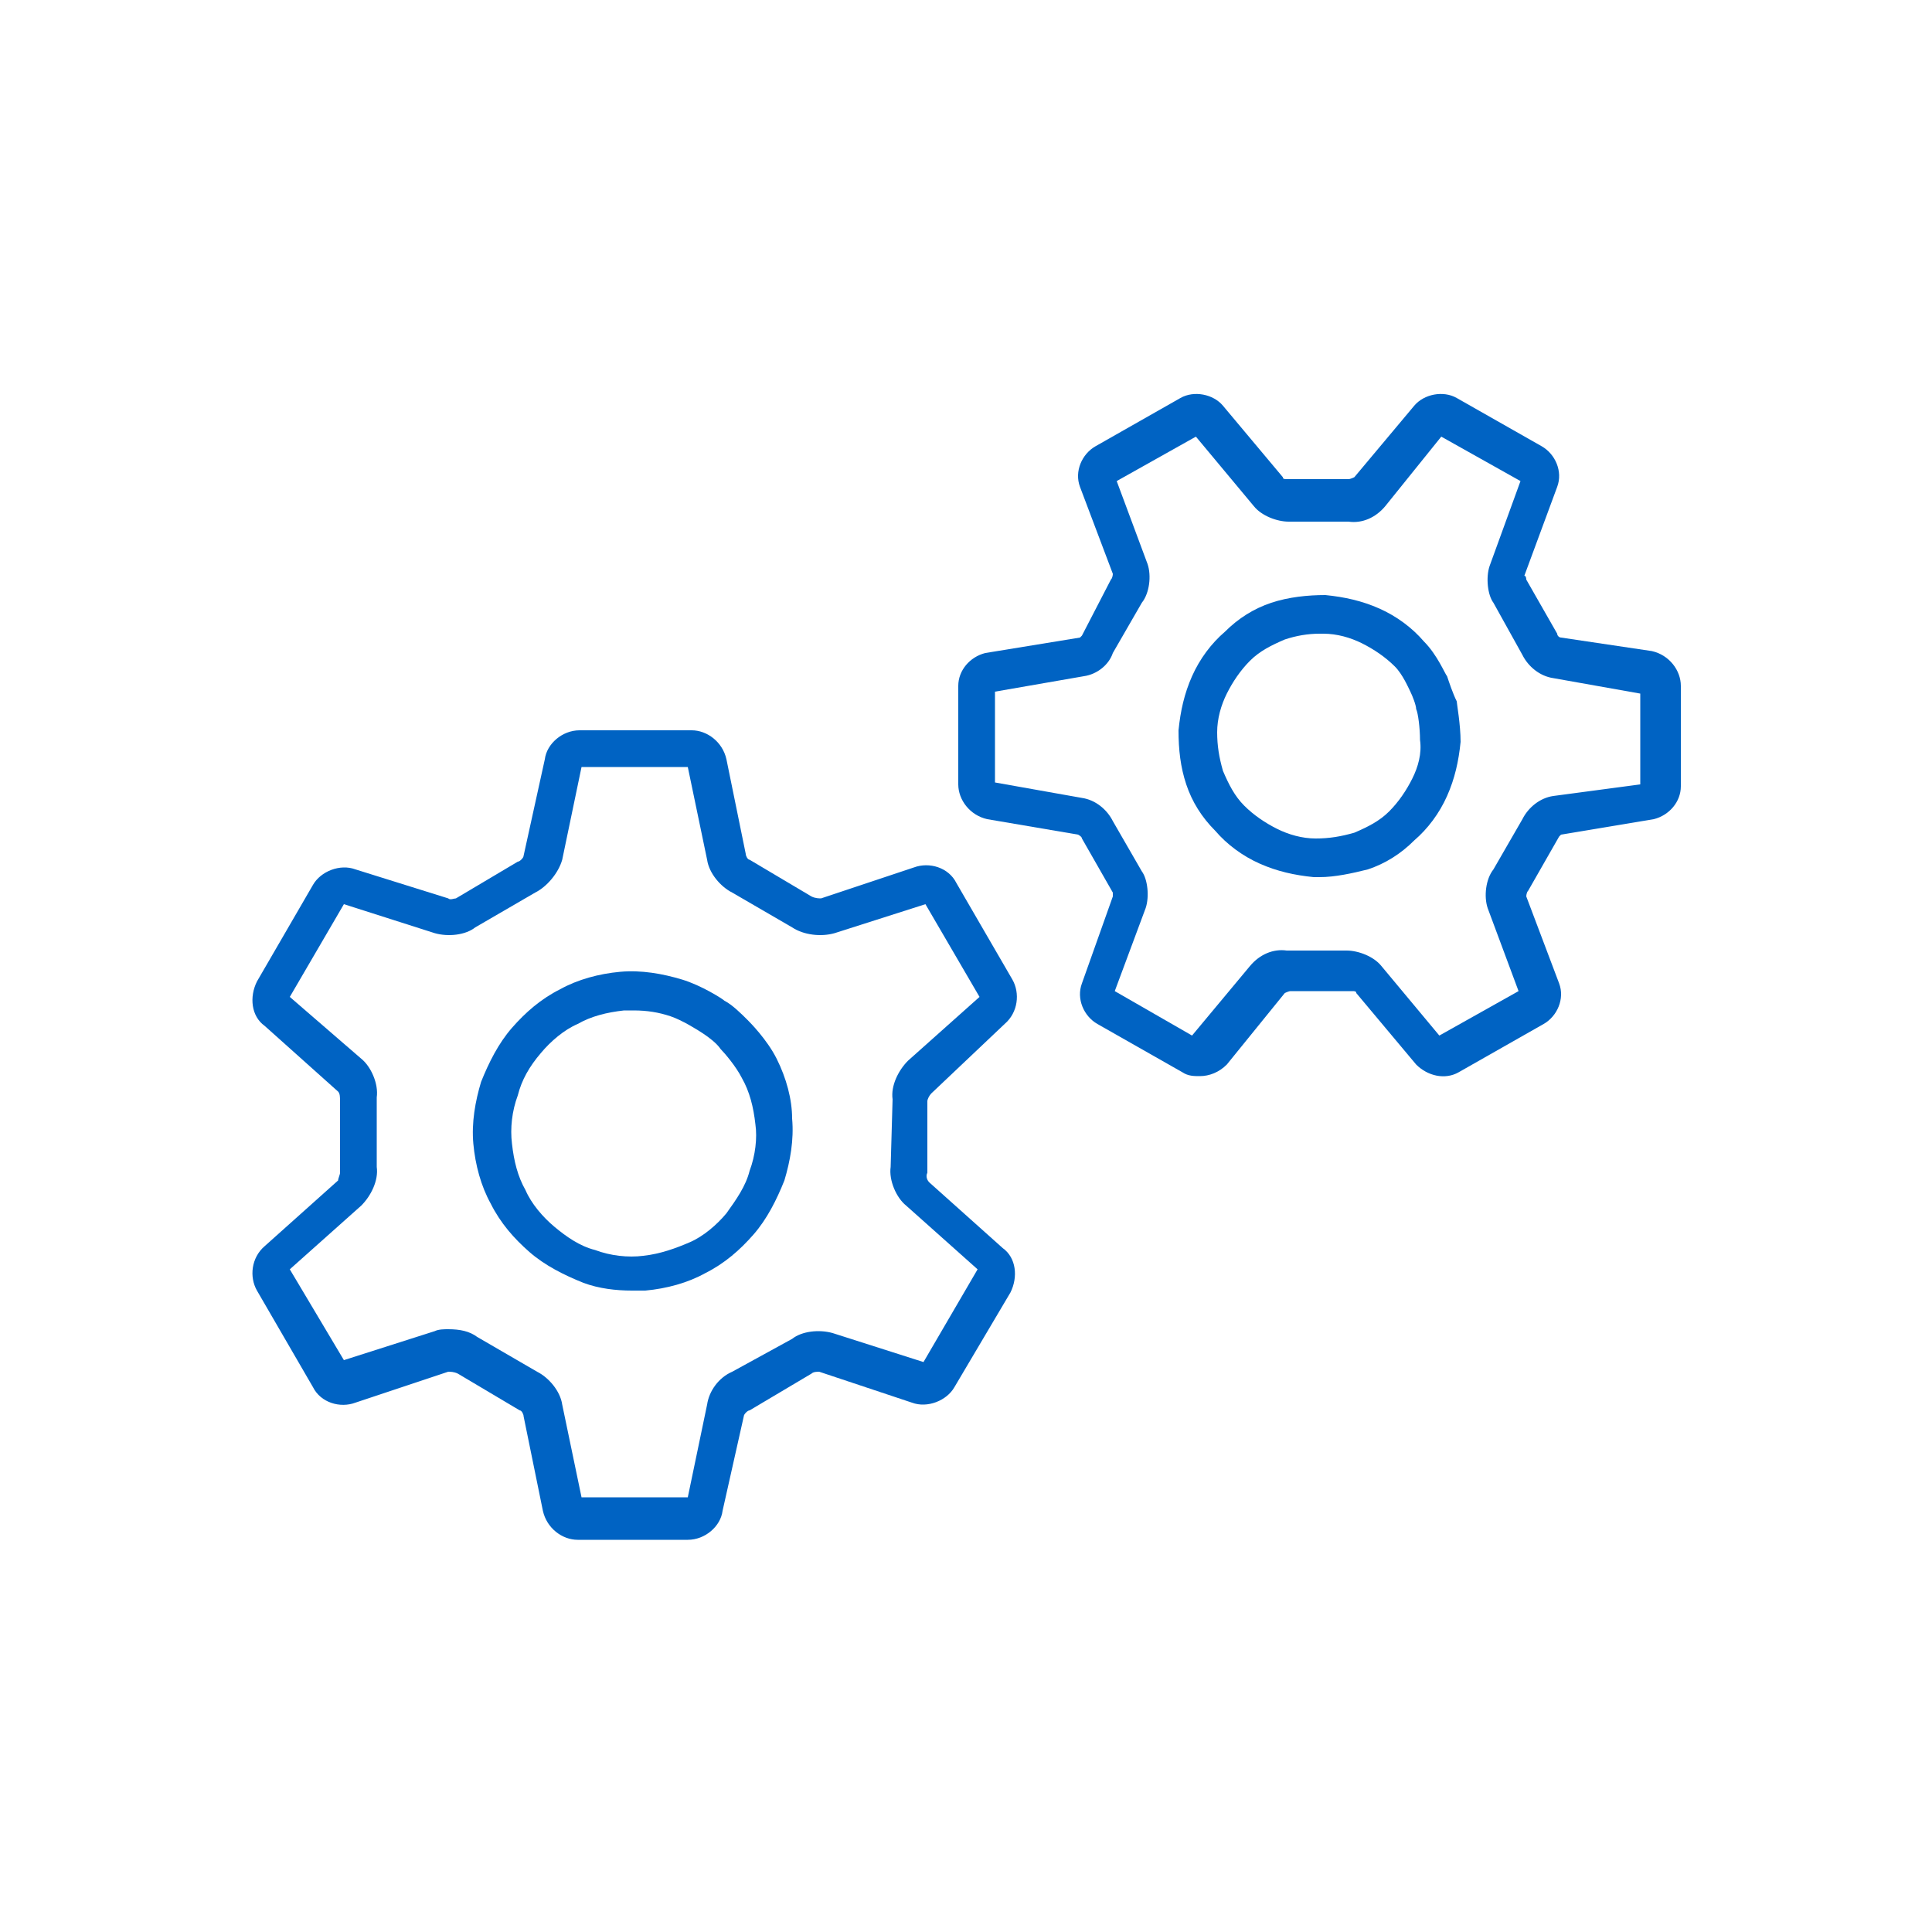 <?xml version="1.0" encoding="utf-8"?>
<!-- Generator: Adobe Illustrator 27.0.1, SVG Export Plug-In . SVG Version: 6.00 Build 0)  -->
<svg version="1.1" id="Layer_1" xmlns="http://www.w3.org/2000/svg" xmlns:xlink="http://www.w3.org/1999/xlink" x="0px" y="0px"
	 viewBox="0 0 100 100" style="enable-background:new 0 0 100 100;" xml:space="preserve">
<style type="text/css">
	.st0{fill:#0063C3;}
</style>
<g>
	<path class="st0" d="M40.2,54.8c-0.5-1-1.4-1.9-1.5-2c-0.3-0.3-0.8-0.8-1.2-1c-0.1-0.1-1.2-0.8-2.2-1.1c-1-0.3-2.1-0.5-3.2-0.4
		c-1.1,0.1-2.2,0.4-3.1,0.9c-1,0.5-1.8,1.2-2.5,2c-0.7,0.8-1.2,1.8-1.6,2.8c-0.3,1-0.5,2.1-0.4,3.2s0.4,2.2,0.9,3.1
		c0.5,1,1.2,1.8,2,2.5c0.8,0.7,1.8,1.2,2.8,1.6c0.8,0.3,1.7,0.4,2.5,0.4c0.2,0,0.5,0,0.7,0c1.1-0.1,2.2-0.4,3.1-0.9
		c1-0.5,1.8-1.2,2.5-2s1.2-1.8,1.6-2.8c0.3-1,0.5-2.1,0.4-3.2C41,56.9,40.7,55.8,40.2,54.8z M38.8,60.6c-0.2,0.8-0.7,1.5-1.2,2.2
		c-0.5,0.6-1.2,1.2-1.9,1.5s-1.5,0.6-2.4,0.7c-0.8,0.1-1.7,0-2.5-0.3c-0.8-0.2-1.5-0.7-2.1-1.2c-0.6-0.5-1.2-1.2-1.5-1.9
		c-0.4-0.7-0.6-1.5-0.7-2.4c-0.1-0.8,0-1.7,0.3-2.5c0.2-0.8,0.6-1.5,1.2-2.2c0.5-0.6,1.2-1.2,1.9-1.5c0.7-0.4,1.5-0.6,2.4-0.7
		c0.2,0,0.4,0,0.5,0c0.7,0,1.3,0.1,1.9,0.3s1.4,0.7,1.7,0.9c0.3,0.2,0.7,0.5,0.9,0.8c0.2,0.2,0.8,0.9,1.1,1.5
		c0.4,0.7,0.6,1.5,0.7,2.4C39.2,58.9,39.1,59.8,38.8,60.6z"/>
	<path class="st0" d="M52,53c0.7-0.6,0.8-1.6,0.4-2.3l-2.9-5c-0.4-0.8-1.4-1.1-2.2-0.8l-4.8,1.6c-0.1,0-0.3,0-0.5-0.1l-3.2-1.9
		c-0.1,0-0.2-0.2-0.2-0.3l-1-4.9c-0.2-0.9-1-1.5-1.8-1.5c0,0,0,0,0,0H30c-0.9,0-1.7,0.7-1.8,1.5l-1.1,5c0,0.1-0.2,0.3-0.3,0.3
		l-3.2,1.9c-0.1,0-0.3,0.1-0.4,0l-4.8-1.5c-0.8-0.3-1.8,0.1-2.2,0.8l-2.9,5c-0.4,0.8-0.3,1.8,0.4,2.3l3.8,3.4
		c0.1,0.1,0.1,0.3,0.1,0.5l0,3.7c0,0.1-0.1,0.3-0.1,0.4l-3.8,3.4c-0.7,0.6-0.8,1.6-0.4,2.3l2.9,5c0.4,0.8,1.4,1.1,2.2,0.8l4.8-1.6
		c0.1,0,0.3,0,0.5,0.1l3.2,1.9c0.1,0,0.2,0.2,0.2,0.3l1,4.9c0.2,0.9,1,1.5,1.8,1.5h5.7c0.9,0,1.7-0.7,1.8-1.5l1.1-4.9
		c0-0.1,0.2-0.3,0.3-0.3l3.2-1.9c0.1-0.1,0.3-0.1,0.4-0.1l4.8,1.6c0.8,0.3,1.8-0.1,2.2-0.8l2.9-4.9c0.4-0.8,0.3-1.8-0.4-2.3
		l-3.8-3.4c-0.1-0.1-0.2-0.3-0.1-0.5v-3.7c0-0.1,0.1-0.3,0.2-0.4L52,53z M46.1,60.4c-0.1,0.7,0.3,1.6,0.8,2l3.7,3.3l-2.8,4.8
		L43.1,69c-0.7-0.2-1.6-0.1-2.1,0.3L37.9,71c-0.7,0.3-1.2,1-1.3,1.7l-1,4.8h-5.5l-1-4.8c-0.1-0.7-0.7-1.4-1.3-1.7l-3.1-1.8
		c-0.4-0.3-0.9-0.4-1.5-0.4c-0.2,0-0.5,0-0.7,0.1l-4.7,1.5L15,65.7l3.7-3.3c0.5-0.5,0.9-1.3,0.8-2l0-3.6c0.1-0.7-0.3-1.6-0.8-2
		L15,51.6l2.8-4.8l4.7,1.5c0.7,0.2,1.6,0.1,2.1-0.3l3.1-1.8c0.6-0.3,1.2-1,1.4-1.7l1-4.8h5.5l1,4.8c0.1,0.7,0.7,1.4,1.3,1.7L41,48
		c0.6,0.4,1.5,0.5,2.2,0.3l4.7-1.5l2.8,4.8l-3.7,3.3c-0.5,0.5-0.9,1.3-0.8,2L46.1,60.4z"/>
	<path class="st0" d="M74.9,35c-0.1-0.1-0.5-1.1-1.2-1.8c-0.6-0.7-1.4-1.3-2.3-1.7c-0.9-0.4-1.8-0.6-2.8-0.7c-0.9,0-1.9,0.1-2.8,0.4
		c-0.9,0.3-1.7,0.8-2.4,1.5c-0.7,0.6-1.3,1.4-1.7,2.3c-0.4,0.9-0.6,1.8-0.7,2.8c0,1,0.1,1.9,0.4,2.8c0.3,0.9,0.8,1.7,1.5,2.4
		c0.6,0.7,1.4,1.3,2.3,1.7c0.9,0.4,1.8,0.6,2.8,0.7c0.1,0,0.2,0,0.3,0c0.8,0,1.7-0.2,2.5-0.4c0.9-0.3,1.7-0.8,2.4-1.5
		c0.7-0.6,1.3-1.4,1.7-2.3s0.6-1.8,0.7-2.8c0-0.9-0.2-2-0.2-2.1C75.2,35.9,75,35.3,74.9,35z M73.1,40.3L73.1,40.3
		c-0.3,0.6-0.7,1.2-1.2,1.7c-0.5,0.5-1.1,0.8-1.8,1.1c-0.7,0.2-1.3,0.3-2,0.3c-0.7,0-1.4-0.2-2-0.5c-0.6-0.3-1.2-0.7-1.7-1.2
		s-0.8-1.1-1.1-1.8c-0.2-0.7-0.3-1.3-0.3-2c0-0.7,0.2-1.4,0.5-2c0.3-0.6,0.7-1.2,1.2-1.7c0.5-0.5,1.1-0.8,1.8-1.1
		c0.6-0.2,1.2-0.3,1.8-0.3c0.1,0,0.2,0,0.2,0c0.7,0,1.4,0.2,2,0.5c0.6,0.3,1.2,0.7,1.7,1.2c0.4,0.4,0.7,1.1,0.8,1.3
		c0.1,0.2,0.3,0.7,0.3,0.9c0.1,0.2,0.2,1,0.2,1.6C73.6,39,73.4,39.7,73.1,40.3z"/>
	<path class="st0" d="M87,35.5c0-0.8-0.6-1.6-1.5-1.8L80.8,33c-0.1,0-0.2-0.1-0.2-0.2L79,30c0,0,0-0.2-0.1-0.2l1.7-4.6
		c0.3-0.8-0.1-1.7-0.8-2.1l-4.4-2.5c-0.7-0.4-1.7-0.2-2.2,0.4l-3.1,3.7c0,0-0.2,0.1-0.3,0.1l-3.2,0c-0.1,0-0.2,0-0.2-0.1L63.3,21
		c-0.5-0.6-1.5-0.8-2.2-0.4l-4.4,2.5c-0.7,0.4-1.1,1.3-0.8,2.1l1.7,4.5c0,0,0,0.2-0.1,0.3L56,32.9c0,0-0.1,0.1-0.1,0.1L51,33.8
		c-0.8,0.2-1.4,0.9-1.4,1.7v5.1c0,0.8,0.6,1.6,1.5,1.8l4.7,0.8c0,0,0.2,0.1,0.2,0.2l1.6,2.8c0,0,0,0.2,0,0.2L56,50.9
		c-0.3,0.8,0.1,1.7,0.8,2.1l4.4,2.5c0.3,0.2,0.6,0.2,0.9,0.2c0.5,0,1-0.2,1.4-0.6l3-3.7c0,0,0.2-0.1,0.3-0.1h3.2
		c0.1,0,0.2,0,0.2,0.1l3.1,3.7c0.6,0.6,1.5,0.8,2.2,0.4l4.4-2.5c0.7-0.4,1.1-1.3,0.8-2.1L79,46.4c0,0,0-0.2,0.1-0.3l1.6-2.8
		c0,0,0.1-0.1,0.1-0.1l4.8-0.8h0c0.8-0.2,1.4-0.9,1.4-1.7L87,35.5z M80.4,41.2c-0.7,0.1-1.3,0.6-1.6,1.2L77.3,45
		c-0.4,0.5-0.5,1.4-0.3,2l1.6,4.3l-4.1,2.3l-3-3.6c-0.4-0.5-1.2-0.8-1.8-0.8l-3.1,0c-0.7-0.1-1.4,0.2-1.9,0.8l-3,3.6l-4-2.3l1.6-4.3
		c0.2-0.6,0.1-1.5-0.2-1.9l-1.5-2.6c-0.3-0.6-0.9-1.1-1.6-1.2l-4.5-0.8v-4.7l4.6-0.8c0.7-0.1,1.3-0.6,1.5-1.2l1.5-2.6
		c0.4-0.5,0.5-1.4,0.3-2l-1.6-4.3l4.1-2.3l3,3.6c0.4,0.5,1.2,0.8,1.8,0.8l3.1,0c0.7,0.1,1.4-0.2,1.9-0.8l2.9-3.6l4.1,2.3l-1.6,4.4
		c-0.2,0.6-0.1,1.5,0.2,1.9l1.5,2.7c0.3,0.6,0.9,1.1,1.6,1.2l4.5,0.8v4.7L80.4,41.2z"/>
</g>
</svg>
